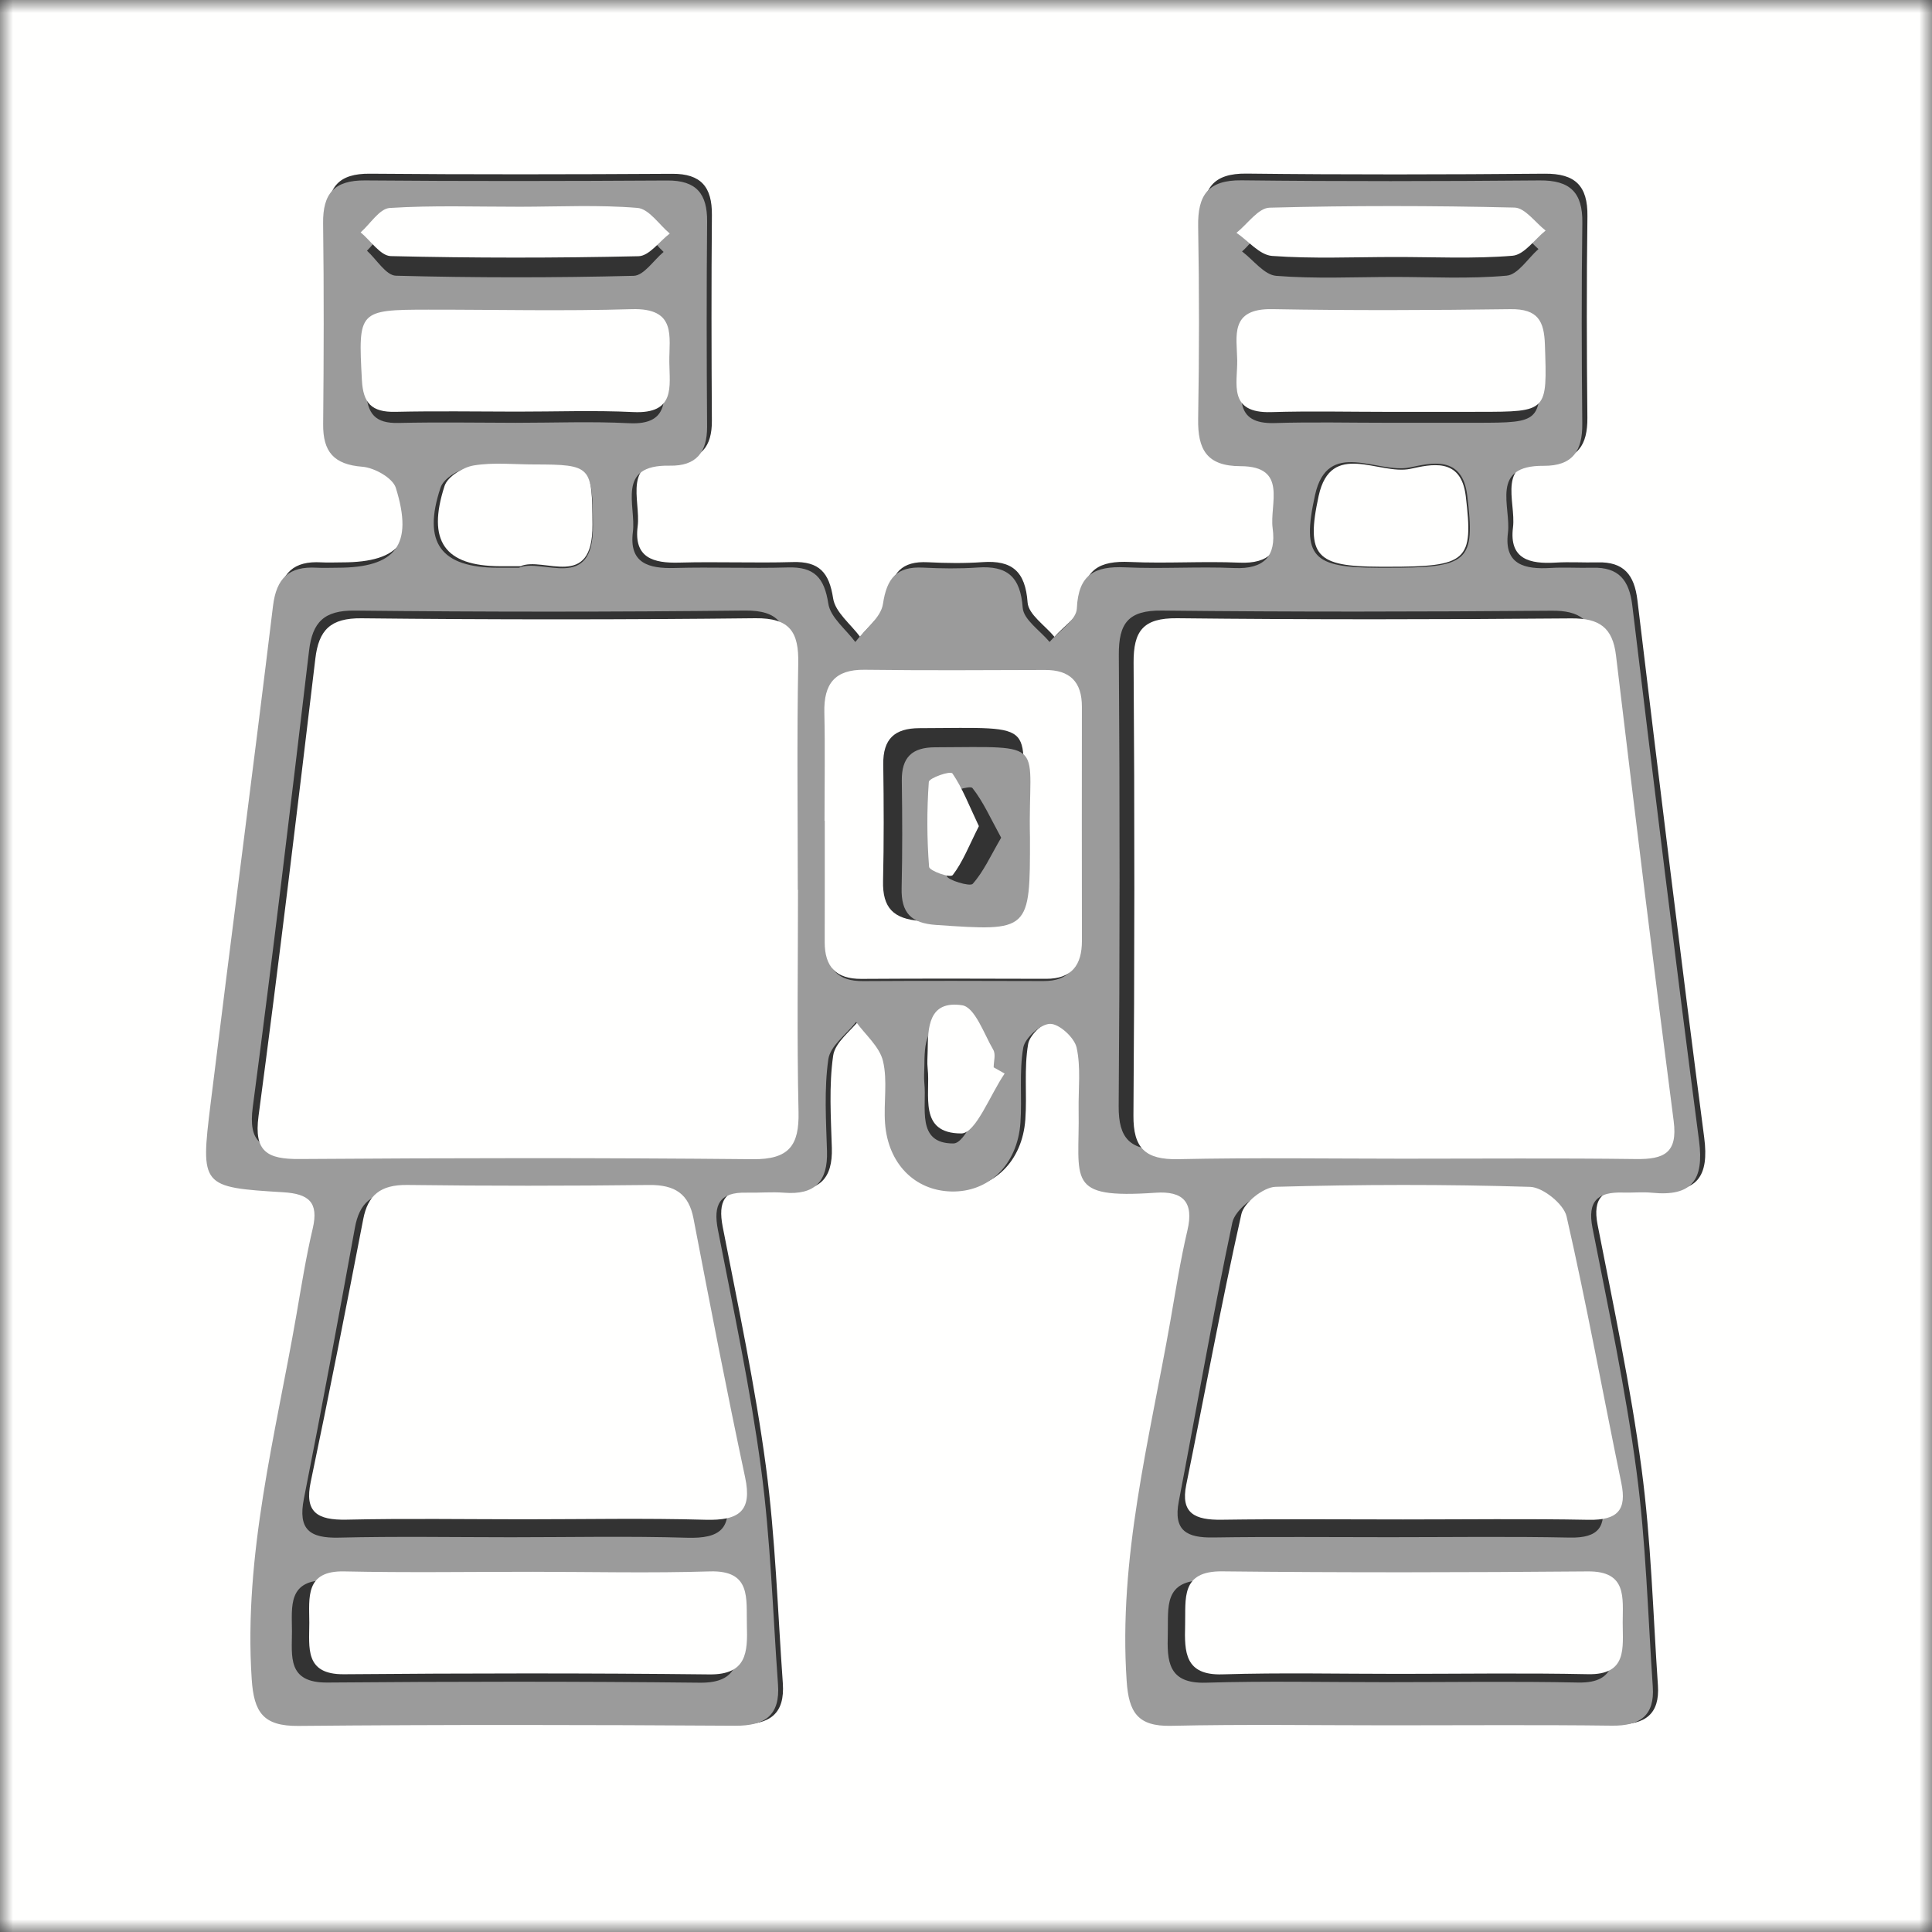 <?xml version="1.0" encoding="UTF-8"?>
<svg width="75px" height="75px" viewBox="0 0 75 75" version="1.1" xmlns="http://www.w3.org/2000/svg" xmlns:xlink="http://www.w3.org/1999/xlink">
    <rect x="0" y="0" width="75" height="75" fill="#333333" stroke="none"/>
    <!-- Generator: Sketch 52.6 (67491) - http://www.bohemiancoding.com/sketch -->
    <title>trek-binoculars</title>
    <defs>
        <polygon id="path-1" points="0 0 75 0 75 75 0 75"></polygon>
    </defs>
    <g id="icons" stroke="none" stroke-width="1" fill="none" fill-rule="evenodd">
        <g id="Binoculars">
            <g id="trek-binoculars">
                <g id="Group-3">
                    <mask id="mask-2" fill="white">
                        <use xlink:href="#path-1"></use>
                    </mask>
                    <g id="Clip-2"></g>
                    <path d="M54.13,66.927 C57.01,66.927 59.891,66.902 62.771,66.939 C63.862,66.954 64.437,66.545 64.36,65.424 C64.169,62.615 64.095,59.791 63.724,57.005 C63.302,53.833 62.634,50.692 62.019,47.548 C61.812,46.489 62.232,46.142 63.2,46.171 C63.58,46.183 63.964,46.142 64.341,46.179 C65.875,46.331 66.355,45.68 66.157,44.161 C65.25,37.212 64.401,30.255 63.564,23.297 C63.445,22.309 63.032,21.804 62.02,21.831 C61.477,21.845 60.931,21.807 60.389,21.84 C59.396,21.899 58.577,21.717 58.734,20.475 C58.864,19.453 58.021,17.843 60.119,17.86 C61.255,17.869 61.631,17.272 61.622,16.217 C61.596,13.608 61.589,10.999 61.624,8.391 C61.639,7.212 61.149,6.732 59.966,6.743 C56.108,6.776 52.249,6.784 48.391,6.739 C47.083,6.724 46.685,7.321 46.705,8.53 C46.748,11.029 46.747,13.53 46.705,16.029 C46.685,17.211 47.027,17.874 48.351,17.875 C50.204,17.877 49.471,19.352 49.598,20.293 C49.744,21.379 49.265,21.893 48.111,21.842 C46.701,21.781 45.284,21.88 43.874,21.816 C42.688,21.762 42.054,22.089 41.994,23.419 C41.975,23.869 41.307,24.289 40.935,24.723 C40.569,24.279 39.925,23.855 39.891,23.388 C39.805,22.184 39.293,21.741 38.141,21.822 C37.438,21.872 36.727,21.862 36.023,21.826 C35,21.773 34.616,22.233 34.464,23.242 C34.384,23.778 33.766,24.232 33.391,24.724 C33.025,24.228 32.425,23.768 32.342,23.229 C32.188,22.221 31.8,21.789 30.776,21.819 C29.31,21.862 27.841,21.799 26.375,21.84 C25.359,21.869 24.598,21.655 24.754,20.434 C24.885,19.403 24.086,17.813 26.184,17.855 C27.212,17.875 27.642,17.338 27.635,16.333 C27.618,13.669 27.613,11.006 27.636,8.344 C27.645,7.267 27.222,6.74 26.097,6.747 C22.184,6.77 18.271,6.777 14.358,6.743 C13.157,6.732 12.709,7.254 12.724,8.415 C12.758,11.022 12.751,13.632 12.727,16.24 C12.716,17.31 13.137,17.811 14.249,17.897 C14.716,17.933 15.428,18.334 15.548,18.719 C16.241,20.946 15.549,21.831 13.282,21.831 C13.011,21.831 12.738,21.845 12.467,21.83 C11.409,21.77 10.911,22.226 10.779,23.321 C9.997,29.793 9.146,36.257 8.352,42.728 C7.959,45.936 7.99,45.964 11.173,46.159 C12.158,46.219 12.564,46.541 12.321,47.572 C12.06,48.68 11.882,49.809 11.687,50.933 C10.874,55.632 9.634,60.273 9.951,65.124 C10.036,66.424 10.399,66.961 11.765,66.948 C17.416,66.896 23.068,66.905 28.72,66.941 C29.895,66.949 30.474,66.528 30.389,65.338 C30.188,62.53 30.104,59.707 29.732,56.922 C29.315,53.803 28.656,50.714 28.055,47.622 C27.865,46.642 28.12,46.149 29.162,46.175 C29.651,46.187 30.143,46.139 30.629,46.177 C31.816,46.272 32.328,45.743 32.292,44.561 C32.255,43.367 32.176,42.154 32.343,40.982 C32.417,40.456 33.044,40.009 33.421,39.525 C33.784,40.028 34.33,40.486 34.465,41.043 C34.651,41.815 34.485,42.666 34.546,43.477 C34.664,45.046 35.698,46.089 37.106,46.129 C38.569,46.171 39.689,45.089 39.804,43.45 C39.872,42.476 39.748,41.478 39.913,40.526 C39.98,40.145 40.587,39.604 40.955,39.6 C41.31,39.595 41.9,40.136 41.985,40.524 C42.156,41.304 42.05,42.144 42.064,42.959 C42.109,45.698 41.516,46.421 45.048,46.178 C46.112,46.104 46.55,46.533 46.288,47.646 C46.015,48.809 45.833,49.993 45.626,51.169 C44.811,55.815 43.604,60.408 43.929,65.201 C44.011,66.414 44.353,66.974 45.652,66.944 C48.477,66.881 51.304,66.925 54.13,66.927 Z M0,75 L75,75 L75,-0 L0,-0 L0,75 Z" id="Fill-1" fill="#FFFFFE" mask="url(#mask-2)"></path>
                </g>
                <path d="M38.451,42.227 C38.329,42.153 38.207,42.078 38.085,42.004 C38.085,41.79 38.161,41.535 38.071,41.369 C37.76,40.791 37.459,39.833 37.032,39.763 C35.903,39.579 35.892,40.577 35.883,41.405 C35.88,41.618 35.861,41.834 35.883,42.046 C35.981,42.99 35.556,44.389 37.005,44.389 C37.488,44.389 37.97,42.988 38.451,42.227 M20.189,8.686 C18.569,8.686 16.945,8.621 15.333,8.733 C14.949,8.76 14.607,9.383 14.246,9.733 C14.62,10.071 14.986,10.693 15.369,10.703 C18.444,10.785 21.524,10.785 24.6,10.707 C24.994,10.698 25.374,10.103 25.761,9.78 C25.361,9.414 24.988,8.771 24.558,8.732 C23.112,8.6 21.647,8.682 20.189,8.686 M54.097,10.751 C55.563,10.751 57.036,10.833 58.489,10.701 C58.928,10.661 59.313,10.029 59.723,9.668 C59.337,9.34 58.958,8.737 58.565,8.727 C55.527,8.647 52.485,8.642 49.448,8.731 C49.027,8.744 48.626,9.402 48.216,9.761 C48.656,10.092 49.077,10.67 49.541,10.708 C51.051,10.829 52.577,10.754 54.097,10.751 M53.805,22.042 C57.038,22.046 57.272,21.811 56.957,19.227 C56.765,17.652 55.54,17.978 54.726,18.146 C53.476,18.405 51.54,16.994 51.049,19.22 C50.515,21.636 50.976,22.032 53.479,22.041 C53.588,22.041 53.696,22.041 53.805,22.042 M20.143,22.04 C21.059,21.646 23.034,23.016 23.017,20.427 C23.002,18.166 22.998,18.094 20.691,18.093 C19.881,18.092 19.057,18.003 18.267,18.131 C17.835,18.202 17.225,18.561 17.103,18.926 C16.387,21.071 17.115,22.035 19.326,22.04 C19.542,22.04 19.758,22.04 20.143,22.04 M20.03,16.413 C21.494,16.413 22.962,16.355 24.423,16.429 C26.022,16.509 25.789,15.426 25.78,14.472 C25.77,13.482 26.072,12.345 24.361,12.399 C21.815,12.481 19.263,12.417 16.714,12.419 C14.071,12.421 14.071,12.459 14.21,15.179 C14.256,16.077 14.574,16.441 15.474,16.419 C16.992,16.384 18.511,16.41 20.03,16.413 M53.875,16.412 C55.013,16.412 56.151,16.413 57.289,16.412 C59.872,16.409 59.842,16.41 59.757,13.789 C59.728,12.876 59.502,12.391 58.467,12.406 C55.487,12.448 52.505,12.462 49.526,12.404 C47.91,12.374 48.196,13.471 48.209,14.398 C48.221,15.301 47.849,16.475 49.486,16.423 C50.947,16.377 52.412,16.413 53.875,16.412 M53.793,65.302 C56.284,65.302 58.775,65.264 61.265,65.316 C62.828,65.347 62.635,64.293 62.635,63.329 C62.635,62.36 62.815,61.331 61.257,61.345 C56.438,61.385 51.619,61.395 46.801,61.343 C45.147,61.325 45.362,62.398 45.334,63.42 C45.305,64.464 45.323,65.366 46.809,65.322 C49.135,65.251 51.465,65.303 53.793,65.302 M20.196,61.359 C17.703,61.359 15.209,61.398 12.717,61.345 C11.159,61.312 11.332,62.355 11.334,63.327 C11.335,64.292 11.14,65.329 12.704,65.316 C17.528,65.276 22.353,65.269 27.175,65.322 C28.657,65.338 28.688,64.469 28.657,63.42 C28.626,62.399 28.847,61.295 27.187,61.345 C24.859,61.415 22.527,61.362 20.196,61.359 M32.101,32.157 L32.109,32.157 C32.109,33.674 32.113,35.19 32.108,36.706 C32.104,37.641 32.544,38.092 33.5,38.086 C35.836,38.071 38.172,38.077 40.507,38.084 C41.478,38.087 41.867,37.571 41.866,36.659 C41.862,33.735 41.861,30.811 41.866,27.887 C41.867,26.945 41.407,26.502 40.465,26.506 C38.183,26.514 35.901,26.527 33.62,26.498 C32.49,26.483 32.069,27.027 32.093,28.096 C32.124,29.449 32.101,30.803 32.101,32.157 M53.936,59.674 C56.27,59.674 58.605,59.641 60.937,59.689 C62.055,59.712 62.38,59.277 62.174,58.217 C61.482,54.66 60.871,51.087 60.107,47.547 C60.002,47.06 59.219,46.384 58.731,46.369 C55.533,46.263 52.328,46.271 49.129,46.366 C48.673,46.38 47.936,47.005 47.84,47.454 C47.079,51.051 46.453,54.676 45.76,58.287 C45.54,59.432 46.085,59.701 47.098,59.685 C49.377,59.65 51.657,59.675 53.936,59.674 M19.833,59.676 C22.113,59.676 24.394,59.627 26.672,59.695 C27.966,59.735 28.443,59.335 28.175,58 C27.482,54.554 26.853,51.095 26.227,47.636 C26.051,46.665 25.544,46.284 24.552,46.296 C21.513,46.334 18.473,46.336 15.435,46.296 C14.426,46.283 13.952,46.704 13.778,47.658 C13.138,51.169 12.491,54.679 11.797,58.181 C11.56,59.38 12.024,59.718 13.158,59.691 C15.382,59.637 17.609,59.675 19.833,59.676 M30.543,34.213 L30.535,34.213 C30.535,31.292 30.497,28.371 30.553,25.451 C30.576,24.242 30.239,23.687 28.906,23.701 C23.86,23.758 18.813,23.758 13.767,23.703 C12.579,23.691 12.128,24.153 11.997,25.263 C11.297,31.17 10.593,37.077 9.813,42.974 C9.631,44.354 10.148,44.644 11.393,44.634 C17.198,44.593 23.005,44.584 28.81,44.641 C30.199,44.654 30.591,44.108 30.562,42.814 C30.499,39.948 30.543,37.08 30.543,34.213 M53.768,44.615 C56.75,44.615 59.734,44.59 62.716,44.629 C63.789,44.643 64.326,44.399 64.166,43.161 C63.392,37.157 62.667,31.147 61.951,25.136 C61.823,24.064 61.315,23.698 60.236,23.708 C55.194,23.75 50.149,23.758 45.106,23.702 C43.801,23.688 43.425,24.19 43.433,25.423 C43.473,31.262 43.471,37.101 43.427,42.94 C43.417,44.206 43.88,44.661 45.145,44.633 C48.018,44.571 50.893,44.614 53.768,44.615 M53.935,66.977 C51.11,66.977 48.284,66.933 45.46,66.996 C44.161,67.025 43.819,66.467 43.737,65.259 C43.412,60.482 44.619,55.906 45.434,51.276 C45.64,50.103 45.822,48.923 46.095,47.765 C46.357,46.656 45.919,46.228 44.856,46.302 C41.325,46.544 41.918,45.824 41.872,43.094 C41.859,42.282 41.965,41.445 41.794,40.668 C41.709,40.281 41.119,39.741 40.764,39.746 C40.397,39.751 39.79,40.289 39.723,40.669 C39.558,41.618 39.681,42.612 39.613,43.584 C39.499,45.216 38.379,46.295 36.916,46.253 C35.509,46.213 34.475,45.173 34.358,43.61 C34.297,42.802 34.463,41.954 34.276,41.185 C34.142,40.629 33.595,40.173 33.233,39.672 C32.856,40.154 32.229,40.599 32.155,41.124 C31.989,42.292 32.068,43.5 32.104,44.69 C32.14,45.868 31.628,46.395 30.442,46.301 C29.956,46.263 29.465,46.31 28.976,46.299 C27.934,46.273 27.679,46.763 27.869,47.74 C28.469,50.822 29.129,53.9 29.545,57.008 C29.916,59.783 30,62.597 30.202,65.395 C30.287,66.581 29.708,67.001 28.534,66.993 C22.884,66.957 17.233,66.947 11.584,67 C10.219,67.012 9.856,66.477 9.771,65.181 C9.454,60.348 10.694,55.723 11.507,51.04 C11.701,49.92 11.88,48.795 12.14,47.691 C12.382,46.663 11.978,46.343 10.992,46.283 C7.811,46.089 7.78,46.06 8.173,42.864 C8.966,36.416 9.816,29.974 10.598,23.524 C10.731,22.432 11.228,21.979 12.286,22.038 C12.557,22.053 12.829,22.039 13.101,22.039 C15.367,22.039 16.059,21.157 15.366,18.939 C15.246,18.554 14.534,18.155 14.068,18.119 C12.955,18.033 12.535,17.533 12.545,16.468 C12.57,13.869 12.577,11.268 12.543,8.669 C12.528,7.513 12.975,6.993 14.176,7.004 C18.088,7.038 21.999,7.03 25.911,7.007 C27.036,7.001 27.459,7.526 27.45,8.599 C27.426,11.252 27.431,13.906 27.449,16.56 C27.455,17.562 27.026,18.098 25.998,18.077 C23.9,18.036 24.7,19.62 24.569,20.647 C24.413,21.864 25.174,22.078 26.189,22.049 C27.655,22.008 29.124,22.071 30.589,22.028 C31.612,21.997 32,22.428 32.155,23.432 C32.237,23.97 32.837,24.428 33.203,24.922 C33.578,24.432 34.195,23.979 34.276,23.446 C34.427,22.44 34.811,21.982 35.833,22.035 C36.538,22.07 37.248,22.08 37.951,22.031 C39.103,21.95 39.614,22.391 39.701,23.591 C39.735,24.057 40.378,24.479 40.745,24.921 C41.116,24.489 41.784,24.07 41.803,23.622 C41.862,22.296 42.497,21.971 43.682,22.024 C45.092,22.088 46.509,21.99 47.918,22.051 C49.071,22.101 49.551,21.589 49.404,20.507 C49.277,19.569 50.01,18.1 48.158,18.097 C46.835,18.096 46.492,17.435 46.512,16.257 C46.555,13.767 46.556,11.275 46.512,8.785 C46.492,7.58 46.89,6.985 48.198,7 C52.054,7.045 55.912,7.037 59.769,7.004 C60.951,6.993 61.442,7.472 61.426,8.647 C61.391,11.245 61.399,13.845 61.424,16.445 C61.434,17.496 61.057,18.092 59.922,18.083 C57.824,18.066 58.666,19.67 58.538,20.688 C58.38,21.926 59.199,22.108 60.192,22.048 C60.733,22.016 61.279,22.054 61.821,22.039 C62.834,22.012 63.246,22.515 63.365,23.5 C64.202,30.434 65.051,37.367 65.958,44.292 C66.155,45.805 65.675,46.454 64.142,46.303 C63.765,46.265 63.381,46.307 63.002,46.295 C62.034,46.266 61.613,46.612 61.82,47.667 C62.436,50.8 63.103,53.93 63.526,57.091 C63.897,59.867 63.97,62.682 64.161,65.481 C64.238,66.598 63.664,67.005 62.572,66.99 C59.694,66.953 56.814,66.978 53.935,66.977" id="Fill-4" fill="#9B9B9B"></path>
                <path d="M54.457,44.98 C51.55,44.979 48.643,44.936 45.737,44.999 C44.459,45.026 43.99,44.57 44,43.3 C44.044,37.442 44.047,31.585 44.006,25.727 C43.998,24.49 44.378,23.986 45.698,24 C50.798,24.056 55.899,24.049 60.999,24.006 C62.089,23.997 62.603,24.364 62.732,25.439 C63.456,31.47 64.189,37.498 64.972,43.521 C65.134,44.763 64.591,45.009 63.506,44.994 C60.49,44.955 57.473,44.981 54.457,44.98" id="Fill-6" fill="#FFFFFE"></path>
                <path d="M30.978,34.542 C30.978,37.417 30.934,40.294 30.999,43.167 C31.028,44.465 30.631,45.013 29.228,45 C23.363,44.943 17.497,44.951 11.632,44.993 C10.374,45.003 9.852,44.712 10.036,43.328 C10.824,37.414 11.535,31.49 12.242,25.566 C12.374,24.454 12.831,23.99 14.031,24.002 C19.128,24.057 24.227,24.057 29.325,24 C30.671,23.985 31.012,24.542 30.988,25.755 C30.933,28.683 30.97,31.613 30.97,34.542 L30.978,34.542 Z" id="Fill-8" fill="#FFFFFE"></path>
                <path d="M20.337,58.979 C18.046,58.978 15.754,58.942 13.464,58.993 C12.296,59.019 11.818,58.692 12.062,57.528 C12.776,54.133 13.443,50.728 14.102,47.322 C14.281,46.397 14.769,45.988 15.807,46 C18.937,46.04 22.067,46.038 25.196,46.001 C26.217,45.989 26.739,46.359 26.921,47.301 C27.566,50.656 28.213,54.011 28.926,57.353 C29.202,58.648 28.711,59.036 27.378,58.997 C25.033,58.931 22.685,58.979 20.337,58.979" id="Fill-10" fill="#FFFFFE"></path>
                <path d="M54.464,58.985 C52.118,58.986 49.772,58.962 47.427,58.996 C46.385,59.011 45.823,58.75 46.05,57.639 C46.763,54.135 47.408,50.618 48.191,47.128 C48.289,46.691 49.047,46.085 49.516,46.072 C52.808,45.98 56.106,45.972 59.398,46.074 C59.899,46.089 60.705,46.745 60.813,47.217 C61.599,50.653 62.227,54.12 62.94,57.571 C63.152,58.599 62.818,59.021 61.667,58.999 C59.267,58.953 56.865,58.985 54.464,58.985" id="Fill-12" fill="#FFFFFE"></path>
                <path d="M39.72,32.056 C39.627,27.965 40.584,28.249 35.694,28.267 C34.725,28.27 34.274,28.686 34.288,29.676 C34.309,31.183 34.315,32.691 34.28,34.199 C34.255,35.243 34.681,35.678 35.738,35.75 C39.713,36.022 39.728,36.034 39.72,32.056 Z M32.008,31.86 C32.008,30.458 32.032,29.056 32.001,27.655 C31.976,26.548 32.407,25.985 33.563,26 C35.897,26.03 38.232,26.016 40.566,26.008 C41.53,26.004 42.001,26.463 41.999,27.439 C41.995,30.466 41.996,33.494 42,36.522 C42.001,37.466 41.604,38 40.61,37.997 C38.22,37.99 35.83,37.984 33.441,38 C32.462,38.006 32.012,37.539 32.015,36.57 C32.02,35 32.017,33.43 32.017,31.86 L32.008,31.86 Z" id="Fill-14" fill="#FFFFFE"></path>
                <path d="M20.697,61.017 C22.983,61.019 25.27,61.072 27.553,61.002 C29.181,60.951 28.964,62.061 28.994,63.088 C29.025,64.142 28.994,65.016 27.541,65 C22.812,64.947 18.081,64.954 13.351,64.994 C11.817,65.007 12.008,63.964 12.007,62.993 C12.005,62.017 11.835,60.968 13.364,61.002 C15.807,61.055 18.253,61.016 20.697,61.017" id="Fill-16" fill="#FFFFFE"></path>
                <path d="M54.312,64.979 C52.025,64.98 49.738,64.928 47.454,64.998 C45.994,65.043 45.978,64.136 46.006,63.088 C46.034,62.061 45.823,60.982 47.446,61 C52.177,61.052 56.909,61.043 61.64,61.002 C63.169,60.988 62.993,62.023 62.993,62.996 C62.993,63.965 63.182,65.024 61.648,64.992 C59.203,64.941 56.757,64.978 54.312,64.979" id="Fill-18" fill="#FFFFFE"></path>
                <path d="M53.889,15.988 C52.376,15.988 50.862,15.952 49.35,15.998 C47.657,16.05 48.042,14.882 48.029,13.984 C48.015,13.061 47.72,11.97 49.392,12.001 C52.473,12.057 55.557,12.044 58.639,12.002 C59.709,11.988 59.942,12.469 59.973,13.377 C60.061,15.984 60.092,15.984 57.421,15.987 C56.244,15.988 55.066,15.987 53.889,15.988" id="Fill-20" fill="#FFFFFE"></path>
                <path d="M20.051,15.979 C18.484,15.977 16.918,15.951 15.352,15.987 C14.424,16.008 14.096,15.647 14.049,14.757 C13.905,12.061 13.905,12.023 16.631,12.021 C19.26,12.019 21.892,12.082 24.519,12.002 C26.283,11.948 25.972,13.075 25.983,14.056 C25.992,15.002 26.232,16.075 24.582,15.996 C23.075,15.923 21.562,15.981 20.051,15.979" id="Fill-22" fill="#FFFFFE"></path>
                <path d="M20.209,21.98 C19.836,21.98 19.626,21.981 19.416,21.98 C17.269,21.975 16.562,21.011 17.258,18.864 C17.377,18.5 17.969,18.14 18.389,18.069 C19.155,17.941 19.956,18.03 20.742,18.03 C22.981,18.032 22.985,18.105 23,20.367 C23.017,22.957 21.099,21.586 20.209,21.98" id="Fill-24" fill="#FFFFFE"></path>
                <path d="M53.854,22 C53.749,22 53.644,22 53.539,21.999 C51.12,21.991 50.676,21.604 51.191,19.248 C51.667,17.077 53.536,18.453 54.745,18.201 C55.53,18.037 56.714,17.718 56.9,19.255 C57.204,21.775 56.978,22.005 53.854,22" id="Fill-26" fill="#FFFFFE"></path>
                <path d="M54.133,9.977 C52.548,9.978 50.957,10.05 49.382,9.935 C48.898,9.899 48.46,9.351 48,9.038 C48.428,8.697 48.846,8.074 49.285,8.062 C52.452,7.978 55.625,7.982 58.792,8.058 C59.204,8.067 59.598,8.638 60,8.95 C59.573,9.292 59.172,9.891 58.714,9.928 C57.198,10.053 55.662,9.975 54.133,9.977" id="Fill-28" fill="#FFFFFE"></path>
                <path d="M20.194,8.026 C21.713,8.024 23.24,7.946 24.747,8.071 C25.194,8.109 25.584,8.718 26,9.066 C25.597,9.372 25.201,9.936 24.79,9.946 C21.585,10.019 18.375,10.019 15.17,9.942 C14.771,9.932 14.39,9.342 14,9.021 C14.377,8.689 14.733,8.098 15.132,8.073 C16.812,7.966 18.505,8.028 20.194,8.026" id="Fill-30" fill="#FFFFFE"></path>
                <path d="M39,41.675 C38.44,42.492 37.879,44 37.318,44 C35.632,44 36.126,42.495 36.012,41.48 C35.986,41.252 36.009,41.02 36.012,40.79 C36.023,39.9 36.036,38.826 37.349,39.024 C37.846,39.099 38.196,40.13 38.558,40.752 C38.662,40.93 38.574,41.204 38.574,41.434 C38.716,41.514 38.858,41.595 39,41.675" id="Fill-32" fill="#FFFFFE"></path>
                <path d="M38.865,32.519 C38.454,31.771 38.171,31.124 37.749,30.59 C37.66,30.478 36.761,30.755 36.749,30.897 C36.662,31.93 36.665,32.978 36.759,34.011 C36.772,34.154 37.652,34.433 37.761,34.31 C38.182,33.837 38.452,33.227 38.865,32.519 M39.983,32.501 C39.99,36.167 39.976,36.156 36.336,35.906 C35.369,35.839 34.978,35.439 35.001,34.476 C35.033,33.087 35.028,31.697 35.008,30.308 C34.996,29.396 35.409,29.013 36.296,29.01 C40.773,28.993 39.897,28.732 39.983,32.501" id="Fill-34" fill="#9B9B9B"></path>
                <path d="M38,32.071 C37.621,32.821 37.373,33.467 36.987,33.968 C36.886,34.098 36.078,33.802 36.067,33.651 C35.981,32.557 35.978,31.447 36.057,30.353 C36.069,30.202 36.894,29.909 36.975,30.027 C37.363,30.593 37.623,31.278 38,32.071" id="Fill-36" fill="#FFFFFE"></path>
            </g>
        </g>
    </g>
</svg>